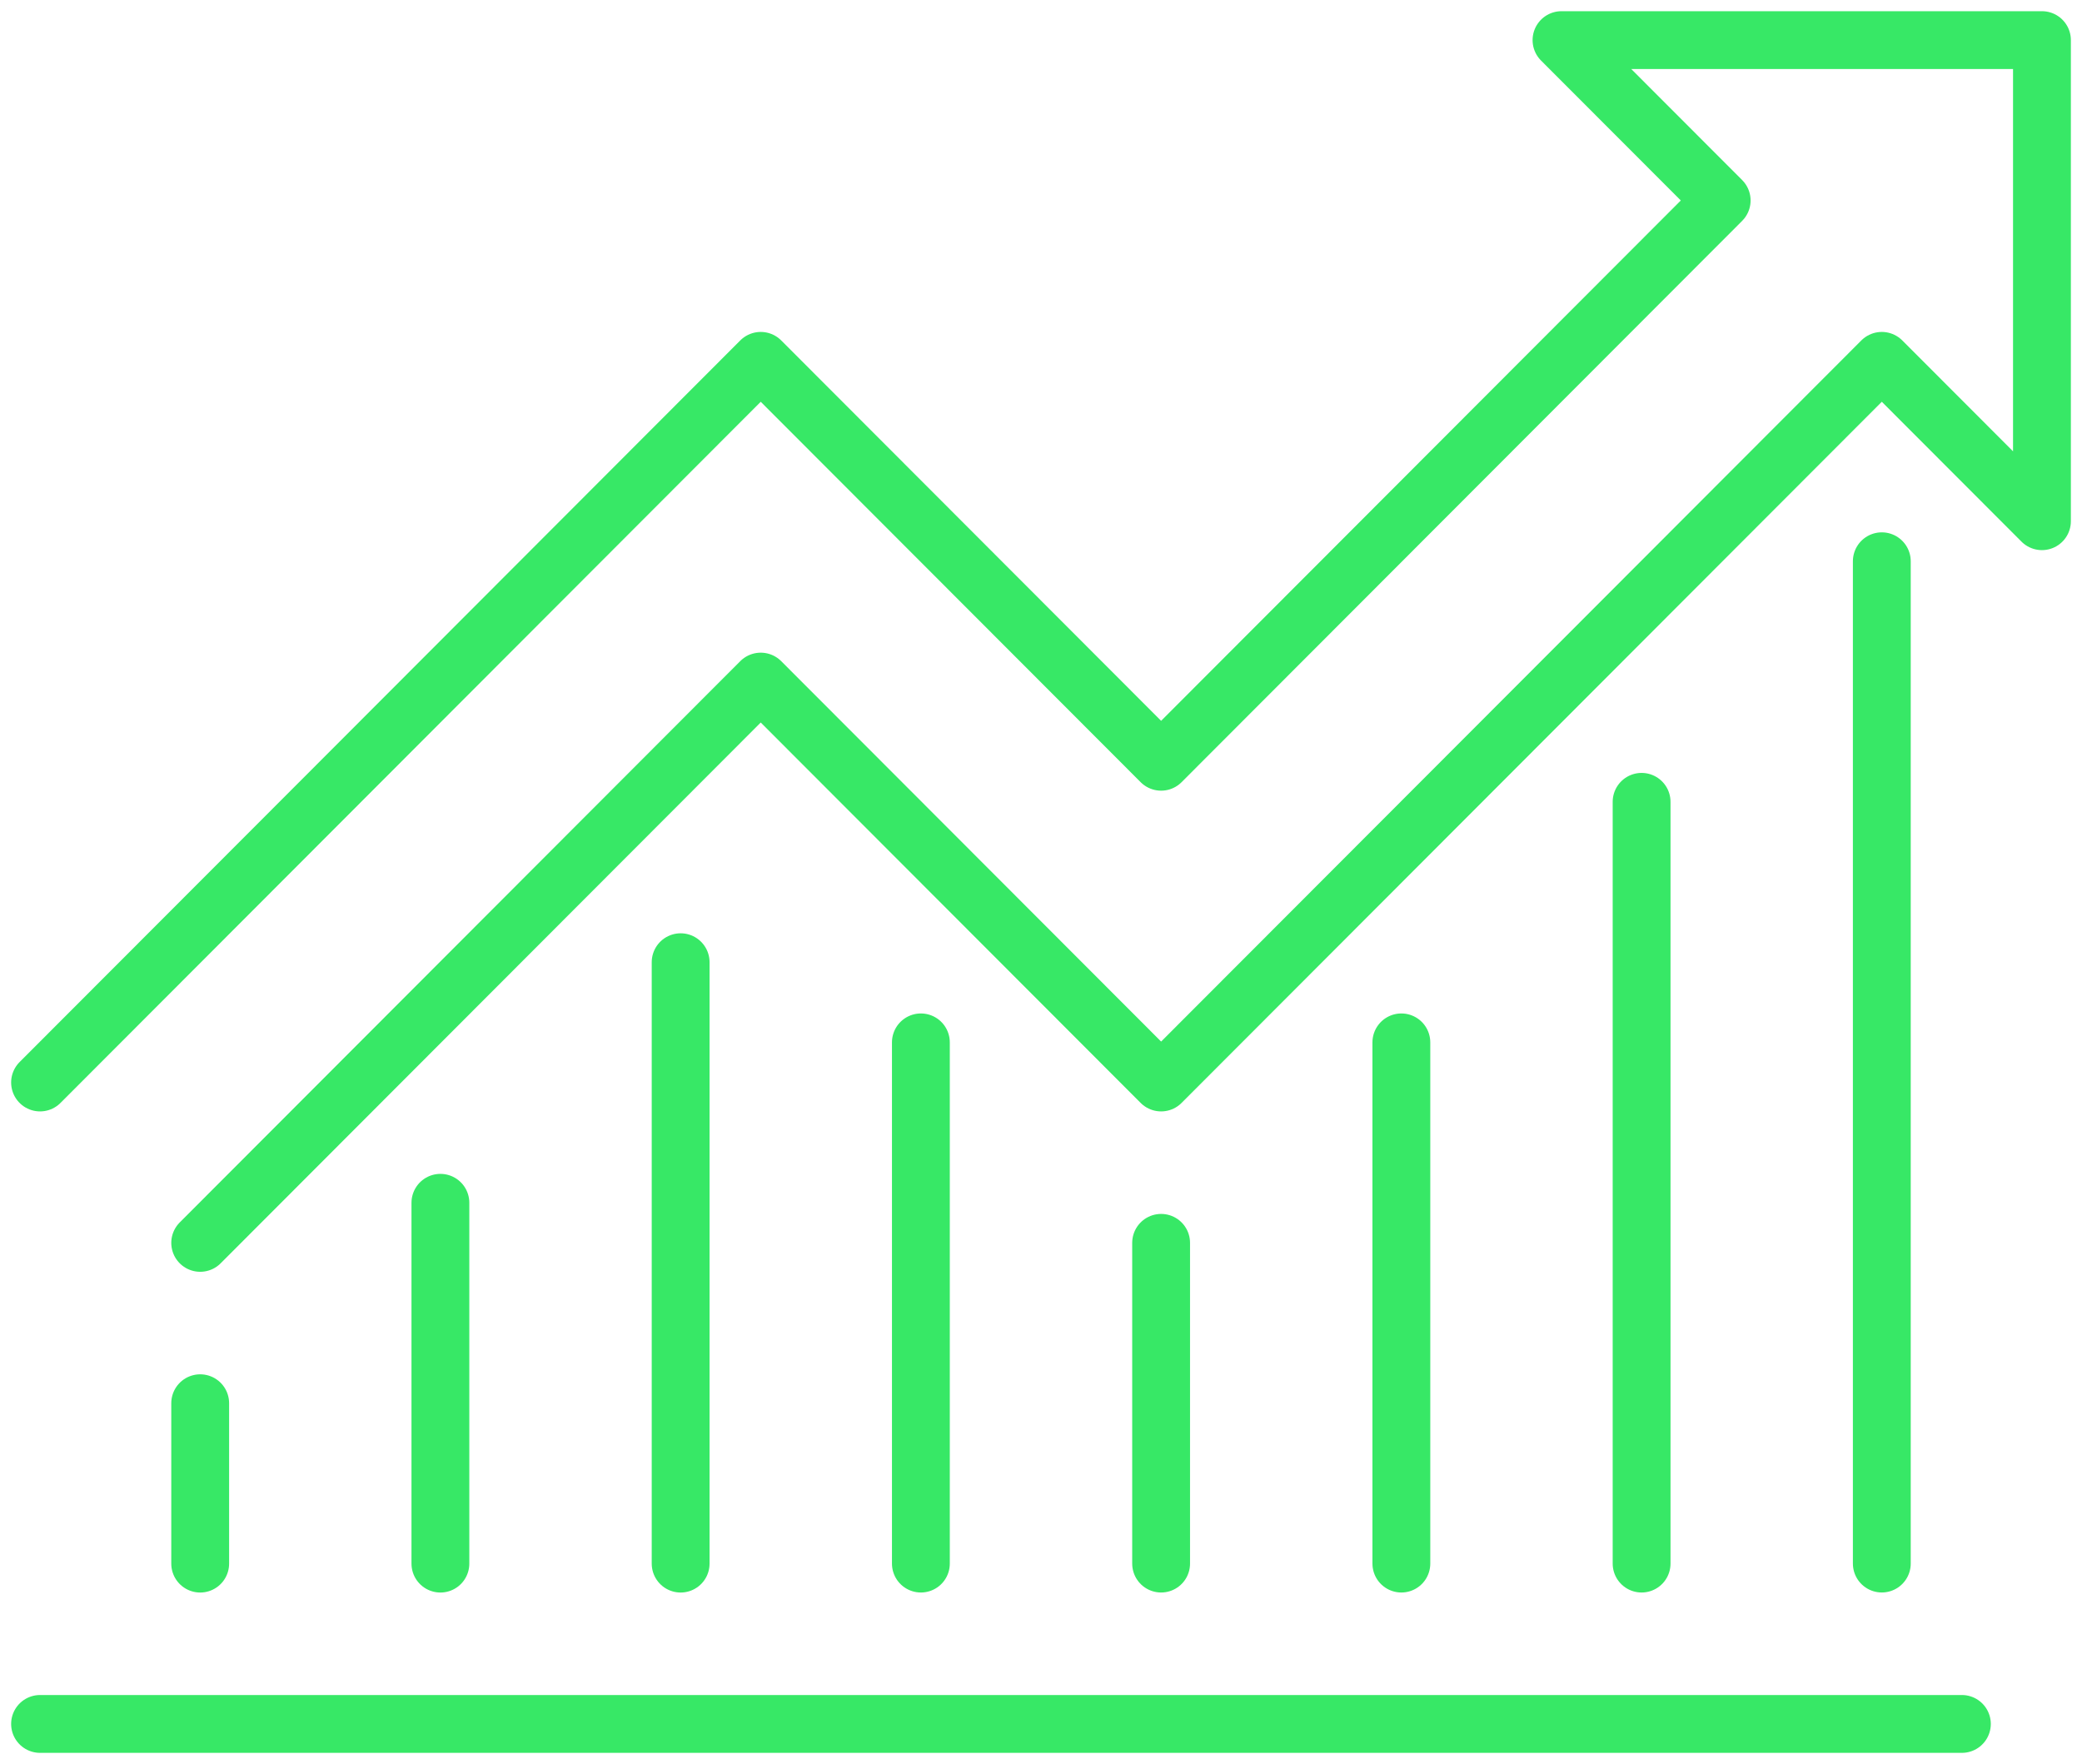 <svg width="72" height="61" viewBox="0 0 72 61" fill="none" xmlns="http://www.w3.org/2000/svg">
<g clip-path="url(#clip0_705_842)">
<path d="M6.923 42.978L26.308 23.569L40.154 37.432L65.077 12.478L70.615 18.023V1.387H54L59.539 6.932L40.154 26.341L26.308 12.478L1.385 37.432" stroke="#37E866" stroke-width="2" stroke-linecap="round" stroke-linejoin="round"/>
<path d="M56.77 27.727V54.068" stroke="#37E866" stroke-width="2" stroke-linecap="round" stroke-linejoin="round"/>
<path d="M65.077 19.408V54.067" stroke="#37E866" stroke-width="2" stroke-linecap="round" stroke-linejoin="round"/>
<path d="M48.462 36.045V54.068" stroke="#37E866" stroke-width="2" stroke-linecap="round" stroke-linejoin="round"/>
<path d="M40.154 42.977V54.068" stroke="#37E866" stroke-width="2" stroke-linecap="round" stroke-linejoin="round"/>
<path d="M31.846 36.045V54.068" stroke="#37E866" stroke-width="2" stroke-linecap="round" stroke-linejoin="round"/>
<path d="M23.538 33.273V54.069" stroke="#37E866" stroke-width="2" stroke-linecap="round" stroke-linejoin="round"/>
<path d="M15.23 41.592V54.069" stroke="#37E866" stroke-width="2" stroke-linecap="round" stroke-linejoin="round"/>
<path d="M6.923 48.523V54.069" stroke="#37E866" stroke-width="2" stroke-linecap="round" stroke-linejoin="round"/>
<path d="M1.385 59.613H67.846" stroke="#37E866" stroke-width="2" stroke-linecap="round" stroke-linejoin="round"/>
</g>
<defs>
<clipPath id="clip0_705_842">
<rect width="72" height="61" fill="white"/>
</clipPath>
</defs>
</svg>
